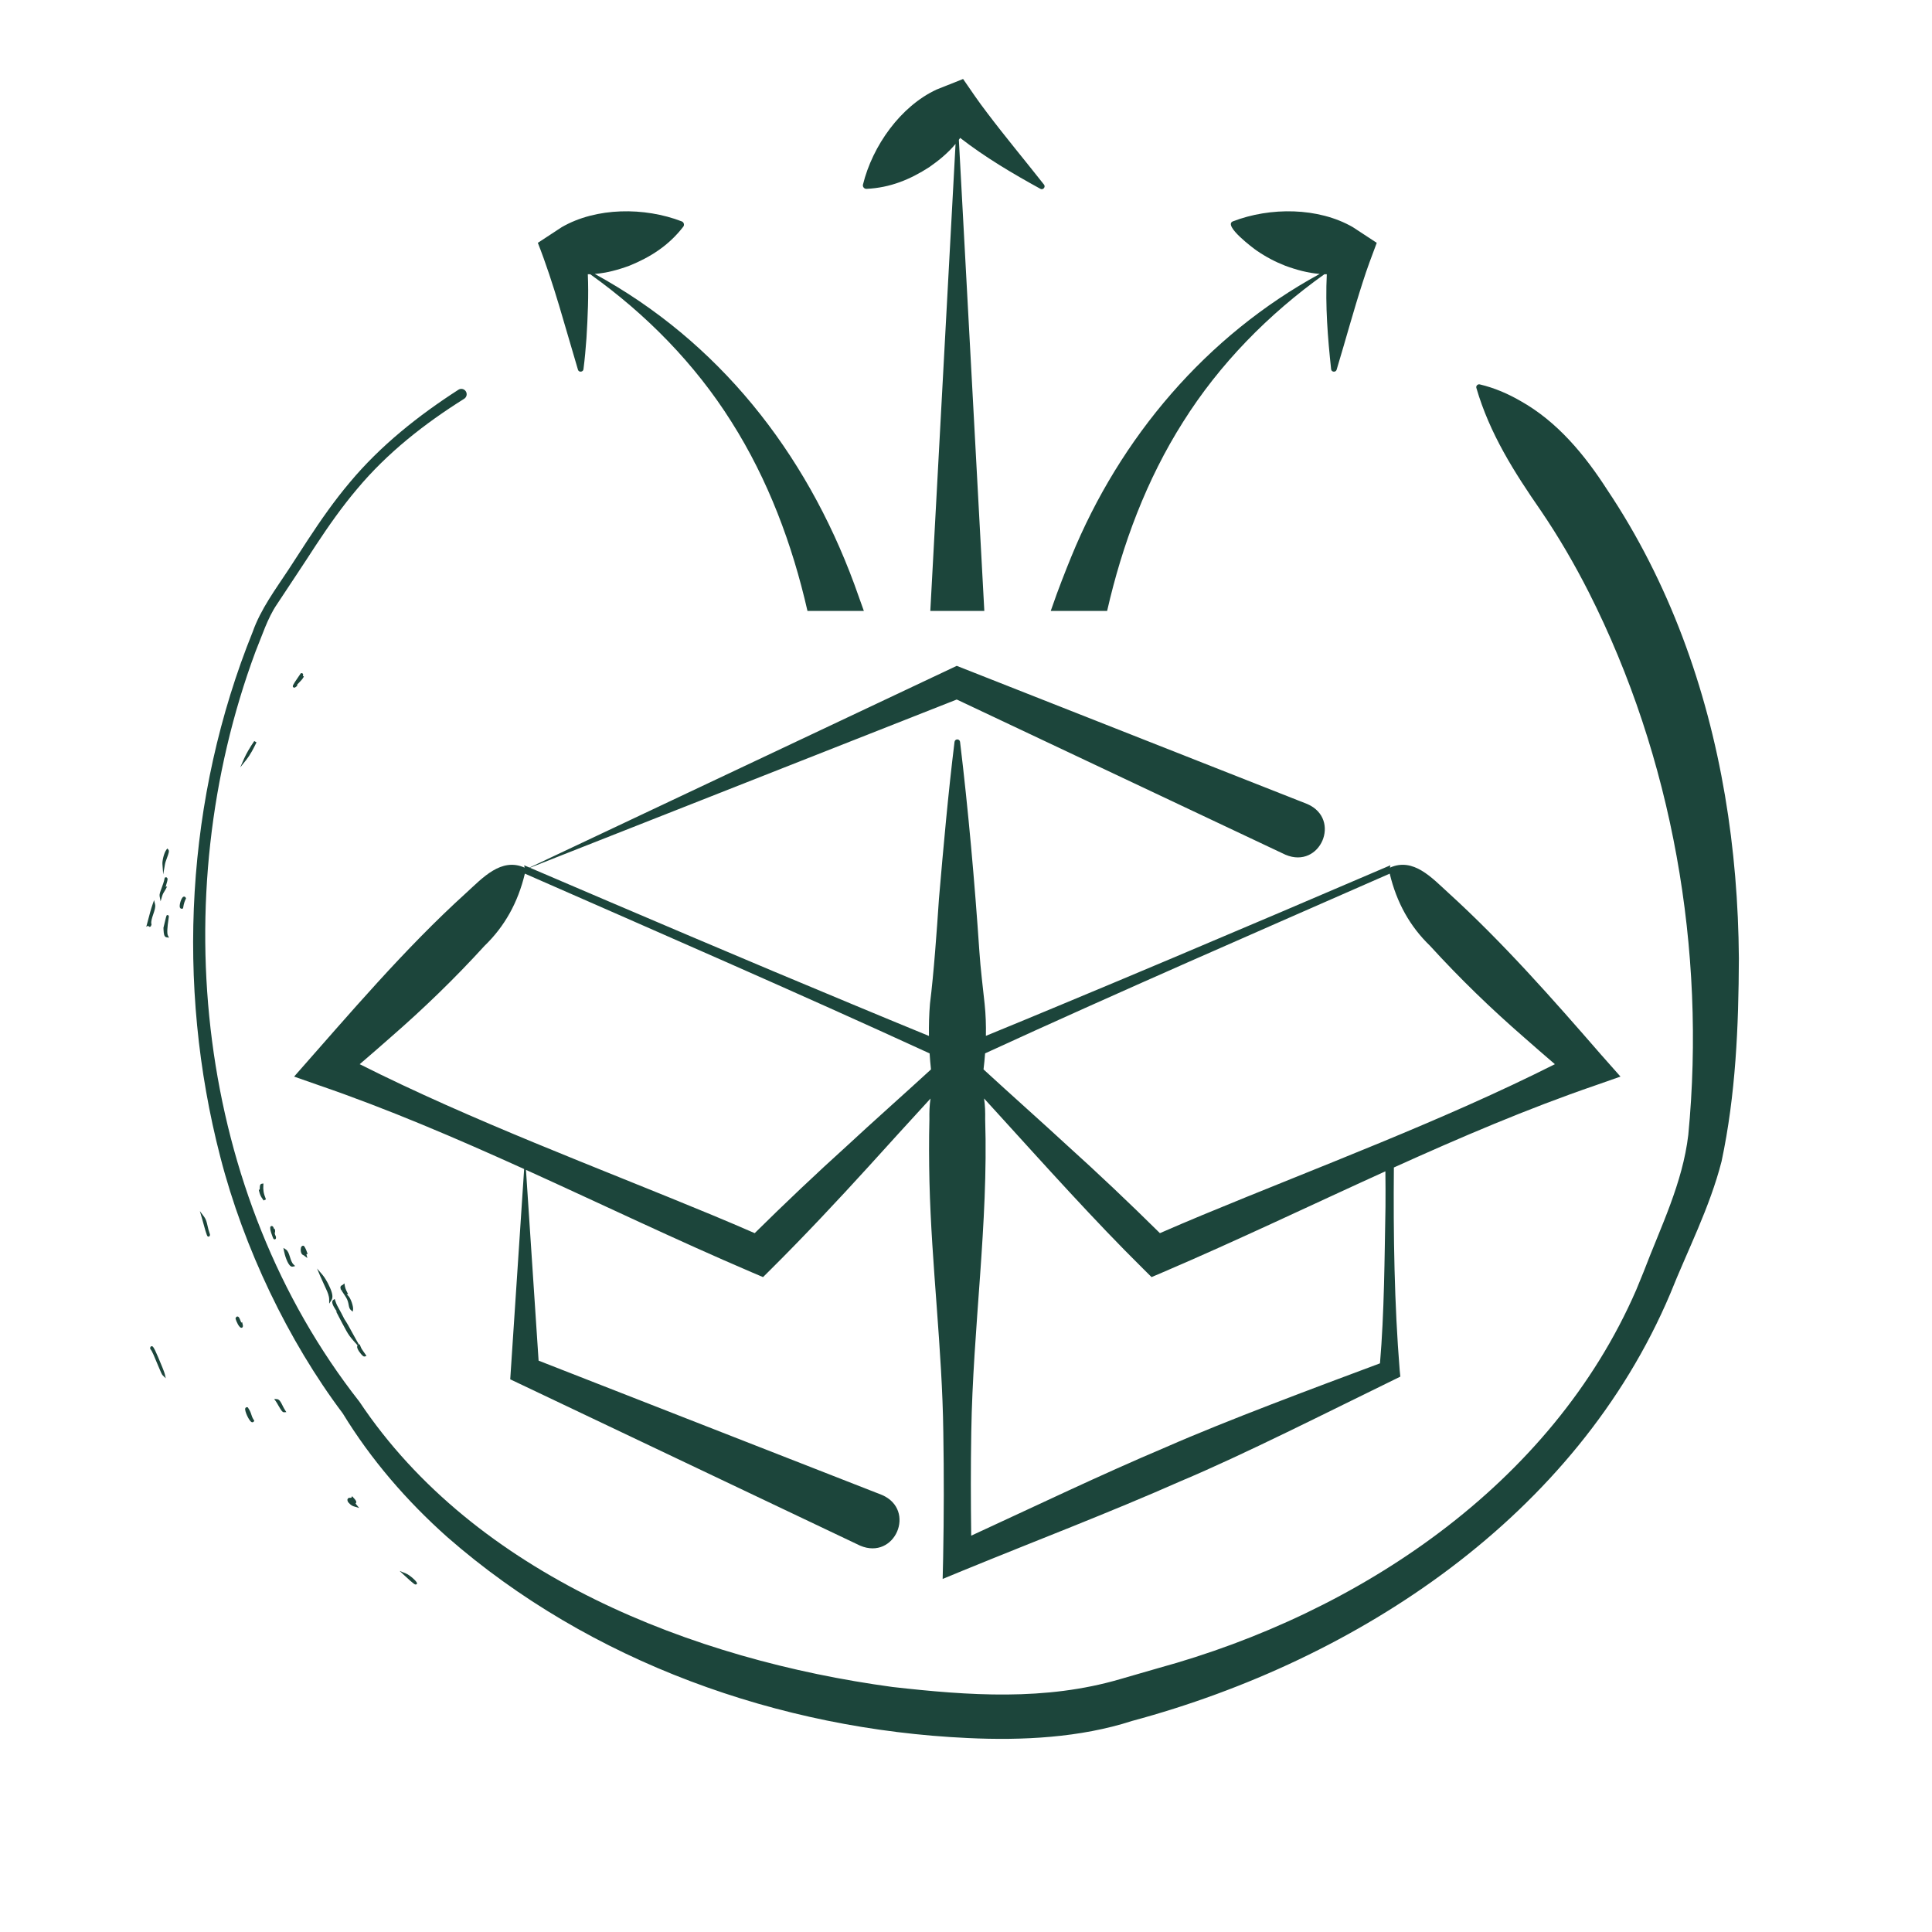 <svg xmlns="http://www.w3.org/2000/svg" xmlns:xlink="http://www.w3.org/1999/xlink" id="Layer_1" x="0px" y="0px" viewBox="0 0 350 350" xml:space="preserve"><g>	<path fill="#1C453B" d="M194.062,100.879c-0.928,2.256-2.568,6.453-3.329,8.723c-0.108,0.294-0.262,0.74-0.383,1.074  h10.216c2.744-12.043,7.129-23.784,13.771-34.257c6.596-10.491,15.446-19.505,25.581-26.733  c0.147,0.004,0.296-0.008,0.443-0.008c-0.28,5.751,0.161,11.471,0.786,17.218  c0.051,0.534,0.859,0.595,0.997,0.078c1.611-5.331,3.042-10.637,4.738-15.885  c0.771-2.453,1.661-4.779,2.529-7.096c0,0-4.326-2.838-4.326-2.839c-6.255-3.614-14.988-3.662-21.763-1.041  c-1.75,0.764,3.72,4.867,4.353,5.296c1.639,1.125,3.349,2.026,5.127,2.72c2.057,0.761,4.139,1.325,6.269,1.496  C218.579,60.797,202.909,79.225,194.062,100.879z"></path>	<path fill="#1C453B" d="M188.493,34.214c0.467,0.265,0.98-0.363,0.636-0.772  c-3.443-4.378-6.969-8.593-10.294-12.993c-1.567-2.038-2.962-4.102-4.362-6.141c0,0-4.806,1.915-4.806,1.915  c-6.52,3.022-11.611,10.2-13.333,17.219c-0.096,0.395,0.229,0.791,0.636,0.772  c4.333-0.205,7.922-1.712,11.365-3.929c1.781-1.233,3.419-2.596,4.772-4.216l-4.573,84.606h9.784l-4.613-85.342  c0.083-0.113,0.155-0.236,0.235-0.352C178.488,28.51,183.426,31.429,188.493,34.214z"></path>	<path fill="#1C453B" d="M123.781,41.072c0.246-0.32,0.114-0.809-0.261-0.961  c-6.781-2.619-15.502-2.572-21.759,1.043c0,0-4.326,2.838-4.326,2.838c2.924,7.438,4.949,15.274,7.267,22.981  c0.13,0.52,0.946,0.453,0.997-0.078c0.244-1.871,0.405-3.736,0.543-5.609  c0.235-3.898,0.417-7.74,0.247-11.609c0.146,0,0.294,0.012,0.439,0.008  c10.135,7.229,18.984,16.242,25.581,26.733c6.643,10.474,11.027,22.214,13.771,34.257h10.216  c-0.016-0.045-0.046-0.13-0.047-0.13c-0.445-1.279-1.236-3.417-1.685-4.71  c-8.861-24.026-24.625-43.98-47.021-56.209c2.141-0.168,4.232-0.734,6.3-1.498  C117.834,46.58,121.129,44.502,123.781,41.072z"></path>	<path fill="#1C453B" d="M62.097,256.053c5.117,8.378,11.603,15.877,18.926,22.397  c25.875,22.644,60.136,34.848,94.322,36.413c9.87,0.476,20.394-0.071,29.725-3.095  c41.072-11.054,80.506-37.204,97.512-77.403c3.126-7.839,7.153-15.598,9.295-23.973  c2.567-12.063,3.087-24.439,3.136-36.78c-0.143-19.779-3.182-39.574-10.197-58.172  c-3.53-9.351-8.064-18.368-13.64-26.688c-4.088-6.357-9.051-12.375-15.734-16.118  c-2.235-1.291-4.655-2.355-7.366-2.997c-0.359-0.101-0.732,0.274-0.62,0.632  c2.411,8.291,6.861,15.28,11.684,22.244c3.217,4.731,6.097,9.681,8.691,14.792  c15.143,29.928,21.25,64.746,18.02,98.279c-1.034,8.767-4.95,16.57-8.118,24.878  c-0.334,0.805-0.979,2.427-1.321,3.23c-15.384,35.366-50.353,58.587-86.655,68.525c0,0-6.839,1.975-6.839,1.976  c-13.553,3.97-27.391,2.984-41.219,1.421c-36.151-4.895-75.635-20.288-96.577-51.667  c-29.586-37.686-35.347-91.379-18.847-135.865c1.163-2.811,2.182-6.095,3.893-8.599  c1.995-3.034,5.038-7.576,7.047-10.698c2.347-3.559,4.787-7.033,7.524-10.256  c5.446-6.507,12.172-11.783,19.343-16.282c0.462-0.285,0.601-0.896,0.306-1.352  c-0.29-0.451-0.891-0.581-1.342-0.29c-7.237,4.664-14.106,10.105-19.669,16.772  c-2.795,3.309-5.272,6.859-7.624,10.447c0,0-3.498,5.382-3.498,5.382c-2.343,3.555-5.036,7.168-6.47,11.241  c-12.114,29.985-13.982,63.873-5.869,95.166C44.151,226.074,52.237,242.946,62.097,256.053z"></path>	<path fill="#1C453B" d="M75.389,287.028l0.148-0.074l-0.002-0.155c-0.005-0.315-1.306-1.463-1.96-1.731l-1.181-0.483  l0.931,0.872C75.128,287.143,75.226,287.099,75.389,287.028z"></path>	<path fill="#1C453B" d="M64.006,271.294l-0.212-0.249l-0.155,0.287c-0.026,0.014-0.12,0.01-0.172,0.009  c-0.146-0.005-0.346-0.012-0.462,0.16c-0.141,0.194-0.042,0.403,0.049,0.6l0.036,0.057  c0.528,0.604,0.852,0.695,1.137,0.774l0.839,0.254l-0.489-0.598c-0.085-0.105-0.137-0.178-0.167-0.226  c0.053-0.037,0.108-0.096,0.128-0.193C64.578,271.978,64.448,271.765,64.006,271.294z"></path>	<path fill="#1C453B" d="M51.474,255.846l0.402-0.028l-0.222-0.337c-0.182-0.273-0.33-0.574-0.474-0.865  c-0.298-0.603-0.555-1.124-1.02-1.15l-0.494-0.027l0.291,0.4c0.133,0.184,0.303,0.481,0.467,0.771  C50.912,255.46,51.159,255.869,51.474,255.846z"></path>	<path fill="#1C453B" d="M45.987,257.511l0.082-0.128l-0.083-0.127c-0.271-0.416-0.355-0.682-0.445-0.964  c-0.107-0.333-0.216-0.679-0.602-1.257l-0.058-0.085l-0.102-0.017c-0.164-0.025-0.305,0.07-0.354,0.226  c-0.139,0.461,0.701,2.259,1.152,2.467C45.733,257.697,45.897,257.65,45.987,257.511z"></path>	<path fill="#1C453B" d="M65.682,245.587c0.073,0.063,0.242,0.21,0.422,0.147l0.286-0.1l-0.168-0.252  c-0.17-0.255-0.301-0.434-0.408-0.58c-0.245-0.335-0.358-0.488-0.569-1.054l-0.078-0.21l-0.144,0.046  l-0.451-0.787c-0.267-0.464-0.533-0.956-0.795-1.44c-0.482-0.893-0.947-1.75-1.386-2.382l-0.559-1.091  c-0.202-0.396-0.353-0.658-0.477-0.875c-0.244-0.426-0.378-0.66-0.625-1.391l-0.101-0.301l-0.259,0.185  c-0.071,0.051-0.159,0.147-0.179,0.317c-0.059,0.475,0.512,1.34,0.904,1.871l-0.256-0.202l0.502,0.973  c0.538,1.045,0.888,1.683,1.157,2.175l0.285,0.525c0.323,0.559,0.612,1.023,1.41,1.912l0.589,0.657  c-0.037,0.045-0.066,0.097-0.079,0.159C64.601,244.378,65.42,245.357,65.682,245.587z"></path>	<path fill="#1C453B" d="M62.914,234.153c-0.256-0.487-0.399-0.882-0.452-1.238l-0.065-0.415l-0.322,0.272  c-0.011,0.009-0.047,0.025-0.072,0.035c-0.122,0.055-0.449,0.203-0.286,0.67l0.024,0.068l-0.06-0.053l0.089,0.136  l0.011,0.03l0.009-0.001l0.85,1.294c0.357,0.544,0.451,1.04,0.526,1.439c0.074,0.394,0.138,0.732,0.416,0.961  l0.326,0.269l0.057-0.419c0.064-0.478-0.388-2.041-0.975-2.556l-0.182-0.161l0.26-0.038L62.914,234.153z   M61.858,233.648l0.059-0.008c0.031,0.033,0.071,0.094,0.111,0.159L61.858,233.648z"></path>	<path fill="#1C453B" d="M58.411,230.935l-0.978-1.137l0.583,1.381c0.21,0.499,0.436,0.982,0.65,1.444  c0.145,0.313,0.286,0.615,0.416,0.911c0.254,0.544,0.545,1.247,0.548,1.844l0.003,0.79l0.429-0.663  c0.009-0.014,0.018-0.03,0.026-0.045c0.261-0.465,0.135-1.247-0.372-2.322  C59.299,232.18,58.747,231.325,58.411,230.935z"></path>	<path fill="#1C453B" d="M43.797,240.532c0.082-0.022,0.135-0.067,0.167-0.124c0.087-0.155,0.024-0.403-0.009-0.527  l-0.102-0.395l-0.136,0.134c-0.051-0.11-0.108-0.257-0.148-0.361c-0.183-0.464-0.304-0.772-0.57-0.76  c-0.102,0.004-0.237,0.059-0.312,0.31l-0.018,0.063l0.017,0.064C42.782,239.296,43.326,240.656,43.797,240.532z"></path>	<path fill="#1C453B" d="M51.797,226.362l-0.457-0.295l0.098,0.533c0.143,0.786,0.649,2.407,1.226,2.78  c0.164,0.107,0.306,0.102,0.397,0.08l0.411-0.101l-0.304-0.295c-0.313-0.304-0.48-0.835-0.642-1.35  C52.346,227.145,52.176,226.607,51.797,226.362z"></path>	<path fill="#1C453B" d="M55.629,226.892c-0.179-0.531-0.354-0.9-0.536-1.127l-0.062-0.079l-0.1-0.008  c-0.072-0.007-0.315,0.002-0.413,0.367c-0.094,0.352-0.05,1.111,0.372,1.307l0.179,0.083  c0.028,0.032,0.056,0.058,0.084,0.081l0.525,0.395l-0.155-0.639c-0.007-0.029-0.012-0.054-0.015-0.074  l0.221-0.008L55.629,226.892z"></path>	<path fill="#1C453B" d="M49.816,222.808l-0.061-0.19l-0.121,0.004c-0.007-0.021-0.015-0.05-0.026-0.092  c-0.07-0.192-0.143-0.39-0.334-0.423l-0.154,0.005l-0.084,0.071c-0.339,0.283,0.458,2.157,0.469,2.173  c0.117,0.207,0.278,0.171,0.324,0.154c0.065-0.022,0.107-0.059,0.133-0.105c0.058-0.104,0.037-0.248,0.023-0.357  l-0.022-0.069c-0.224-0.462-0.193-0.578-0.16-0.699C49.832,223.172,49.867,223.037,49.816,222.808z"></path>	<path fill="#1C453B" d="M37.812,224.019c0.081-0.012,0.141-0.051,0.178-0.118c0.032-0.058,0.049-0.136,0.049-0.235  l-0.014-0.078c-0.226-0.637-0.34-1.139-0.44-1.581c-0.141-0.621-0.253-1.11-0.604-1.576l-0.777-1.033  l0.363,1.24c0.055,0.184,0.134,0.473,0.225,0.806C37.509,224.06,37.549,224.055,37.812,224.019z"></path>	<path fill="#1C453B" d="M33.029,164.61l0.135-0.047l0.021-0.141c0.12-0.803,0.314-1.259,0.469-1.566l0.05-0.099  l-0.043-0.1c-0.096-0.221-0.282-0.263-0.427-0.204c-0.4,0.161-0.801,1.531-0.646,1.946  C32.659,164.588,32.84,164.675,33.029,164.61z"></path>	<path fill="#1C453B" d="M30.248,155.419c0.314-0.851,0.456-1.271,0.253-1.497l-0.196-0.215l-0.17,0.237  c-0.453,0.626-0.752,2.008-0.711,2.576l0.138,1.899l0.328-1.875C29.941,156.25,30.097,155.827,30.248,155.419z"></path>	<path fill="#1C453B" d="M54.882,122.102l-0.11-0.142l-0.267-0.007l-0.072,0.11  c-0.077,0.116-0.193,0.285-0.328,0.479c-1.128,1.633-1.178,1.782-0.97,1.967c0.194,0.174,0.424-0.028,0.592-0.173  l0.124-0.062l-0.051-0.149c0.019-0.094,0.271-0.352,0.438-0.524c0.249-0.257,0.53-0.547,0.702-0.847l0.113-0.196  l-0.19-0.121C54.917,122.322,54.941,122.209,54.882,122.102z"></path>	<path fill="#1C453B" d="M27.429,243.89c-0.108,0.024-0.231,0.109-0.221,0.393l0.004,0.086l0.057,0.064  c0.287,0.316,0.73,1.405,1.121,2.363l0.256,0.612c0.479,1.144,0.673,1.589,0.811,1.724l0.572,0.564l-0.178-0.783  c-0.092-0.402-0.652-1.742-1.218-3.08C27.782,243.812,27.634,243.845,27.429,243.89z"></path>	<path fill="#1C453B" d="M47.722,214.402l-0.281,0.039c-0.365,0.05-0.371,0.474-0.374,0.757  c-0.001,0.091-0.003,0.234-0.019,0.301l-0.166,0.049l0.048,0.216c0.181,0.794,0.407,1.112,0.627,1.42  c0.067,0.095,0.135,0.188,0.201,0.298l0.42-0.206c-0.484-1.211-0.515-1.743-0.47-2.591L47.722,214.402z"></path>	<path fill="#1C453B" d="M30.621,169.871l-0.209-0.411c-0.174-0.342-0.128-1.392,0.137-3.12  c0.055-0.352,0.079-0.513-0.148-0.558c-0.23-0.044-0.23-0.048-0.497,1.075l-0.293,1.22l0.015,0.364  c0.042,0.66,0.08,1.284,0.54,1.358L30.621,169.871z"></path>	<path fill="#1C453B" d="M27.134,167.905c0.108-0.008,0.174-0.071,0.219-0.15c0.039-0.07,0.061-0.152,0.082-0.223  l0.017-0.063l-0.018-0.063c-0.123-0.441,0.111-1.13,0.336-1.797c0.226-0.668,0.439-1.298,0.328-1.764  l-0.185-0.783l-0.265,0.759c-0.293,0.838-0.539,1.776-0.777,2.682c-0.076,0.29-0.151,0.579-0.229,0.864  l-0.142,0.525l0.354-0.19C26.893,167.786,26.97,167.917,27.134,167.905z"></path>	<path fill="#1C453B" d="M28.913,162.331l0.177,0.956l0.278-0.932c0.13-0.436,0.271-0.652,0.421-0.882  c0.081-0.126,0.161-0.252,0.243-0.408l0.242-0.474l-0.267,0.073c0.039-0.165,0.106-0.39,0.153-0.546  c0.197-0.657,0.27-0.93,0.106-1.095l-0.149-0.108l-0.273,0.078l-0.026,0.141  c-0.112,0.584-0.339,1.199-0.54,1.742C29.033,161.54,28.856,162.018,28.913,162.331z"></path>	<path fill="#1C453B" d="M44.241,137.382l-0.724,1.643l1.122-1.402c0.312-0.389,0.649-0.905,1.006-1.541  c0.263-0.468,0.537-1.001,0.821-1.596l-0.405-0.235C45.298,135.357,44.618,136.527,44.241,137.382z"></path>	<path fill="#1C453B" d="M289.034,196.622c0,0,4.531-1.588,4.531-1.588c-0,0-3.479-3.927-3.479-3.927  c-8.759-10.079-17.801-20.355-27.701-29.36c-2.958-2.687-6.339-6.474-10.584-4.562l0.082-0.429  c0,0-19.693,8.417-19.693,8.417c-11.565,4.933-28.053,11.897-39.495,16.651c-4.683,1.948-9.377,3.908-14.09,5.83  c0.035-1.931-0.025-3.866-0.232-5.807c-0.339-3.164-0.737-6.327-0.95-9.491c-0.832-12.324-2.017-25.738-3.5-37.963  c-0.028-0.223-0.204-0.408-0.438-0.438c-0.276-0.035-0.528,0.161-0.562,0.438  c-1.132,9.136-2.034,19.266-2.825,28.472c-0.373,5.59-0.932,13.494-1.625,18.982  c-0.164,1.943-0.208,3.886-0.185,5.826c-4.728-1.929-9.439-3.895-14.137-5.849  c-17.974-7.451-40.011-16.857-58.148-24.623l77.321-30.477l59.552,28.118c6.316,2.679,10.209-6.446,3.97-9.178  l-58.323-22.989l-3.987-1.571l-1.213-0.478l-1.012,0.478l-3.328,1.571l-73.057,34.494  c-0.319-0.137-0.646-0.277-0.963-0.412c0,0,0.082,0.429,0.082,0.429c-4.242-1.911-7.632,1.871-10.584,4.562  c-11.222,10.169-21.177,21.964-31.179,33.286c0,0,4.531,1.588,4.531,1.588  c12.478,4.282,24.852,9.592,37.142,15.159c-0.563,8.514-2.416,36.517-2.416,36.517l-0.104,1.577l1.658,0.788  l61.726,29.343c6.325,2.701,10.232-6.455,3.97-9.178l-62.216-24.335l-2.287-34.563  c13.716,6.219,27.326,12.75,40.849,18.535l2.098,0.894c0,0,1.611-1.601,1.611-1.601  c5.824-5.796,11.969-12.336,17.517-18.437c3.343-3.699,7.338-8.085,11.214-12.312  c-0.198,1.254-0.222,2.509-0.201,3.763c-0.095,3.781-0.075,7.562,0.009,11.343  c0.37,15.12,2.315,30.244,2.51,45.373c0.125,7.562,0.114,15.124-0.03,22.686l-0.09,3.864  c0,0,3.668-1.513,3.668-1.513c13.156-5.398,26.462-10.454,39.471-16.207c11.46-4.811,27.213-12.811,38.552-18.329  c0,0,1.223-0.602,1.223-0.602c-0,0-0.112-1.089-0.112-1.089c-0.975-12.03-1.17-24.648-1.059-36.798  C264.601,206.035,276.77,200.831,289.034,196.622z M251.762,158.268c1.255,5.255,3.664,9.566,7.293,13.067  c5.426,5.947,11.025,11.365,17.079,16.631c1.818,1.613,3.679,3.214,5.549,4.823  c-20.356,10.256-42.947,18.653-63.832,27.319c-2.586,1.07-5.157,2.174-7.723,3.29  c-5.386-5.328-11.248-10.891-16.813-15.905c-4.312-3.986-10.233-9.242-15.14-13.76  c0.12-0.968,0.21-1.937,0.284-2.907C202.193,179.916,228,168.703,251.762,158.268z M153.531,207.492  c-5.553,5.013-11.428,10.582-16.812,15.905c-2.566-1.116-5.137-2.22-7.723-3.29  c-20.872-8.658-43.487-17.067-63.832-27.319c1.87-1.609,3.732-3.21,5.549-4.824  c6.053-5.266,11.652-10.684,17.078-16.631c3.625-3.501,6.039-7.815,7.293-13.066  c23.745,10.423,49.602,21.662,73.324,32.567c0.062,0.969,0.142,1.937,0.25,2.902  C163.739,198.253,157.838,203.479,153.531,207.492z M250.993,218.631c-0.171,9.153-0.213,19.188-0.996,28.351  c-11.677,4.362-27.747,10.339-38.754,15.172c-11.904,5.037-23.56,10.643-35.3,16.047  c-0.08-6.238-0.093-12.476,0.011-18.713c0.292-18.913,3.114-37.781,2.519-56.716  c0.021-1.258-0.003-2.517-0.203-3.776c0.885,0.97,1.776,1.937,2.652,2.91  c8.209,9.017,17.447,19.329,26.081,27.851l1.611,1.601c0,0,2.098-0.894,2.098-0.894  c13.328-5.701,26.744-12.129,40.264-18.269C251.001,214.342,251.013,216.487,250.993,218.631z"></path></g></svg>